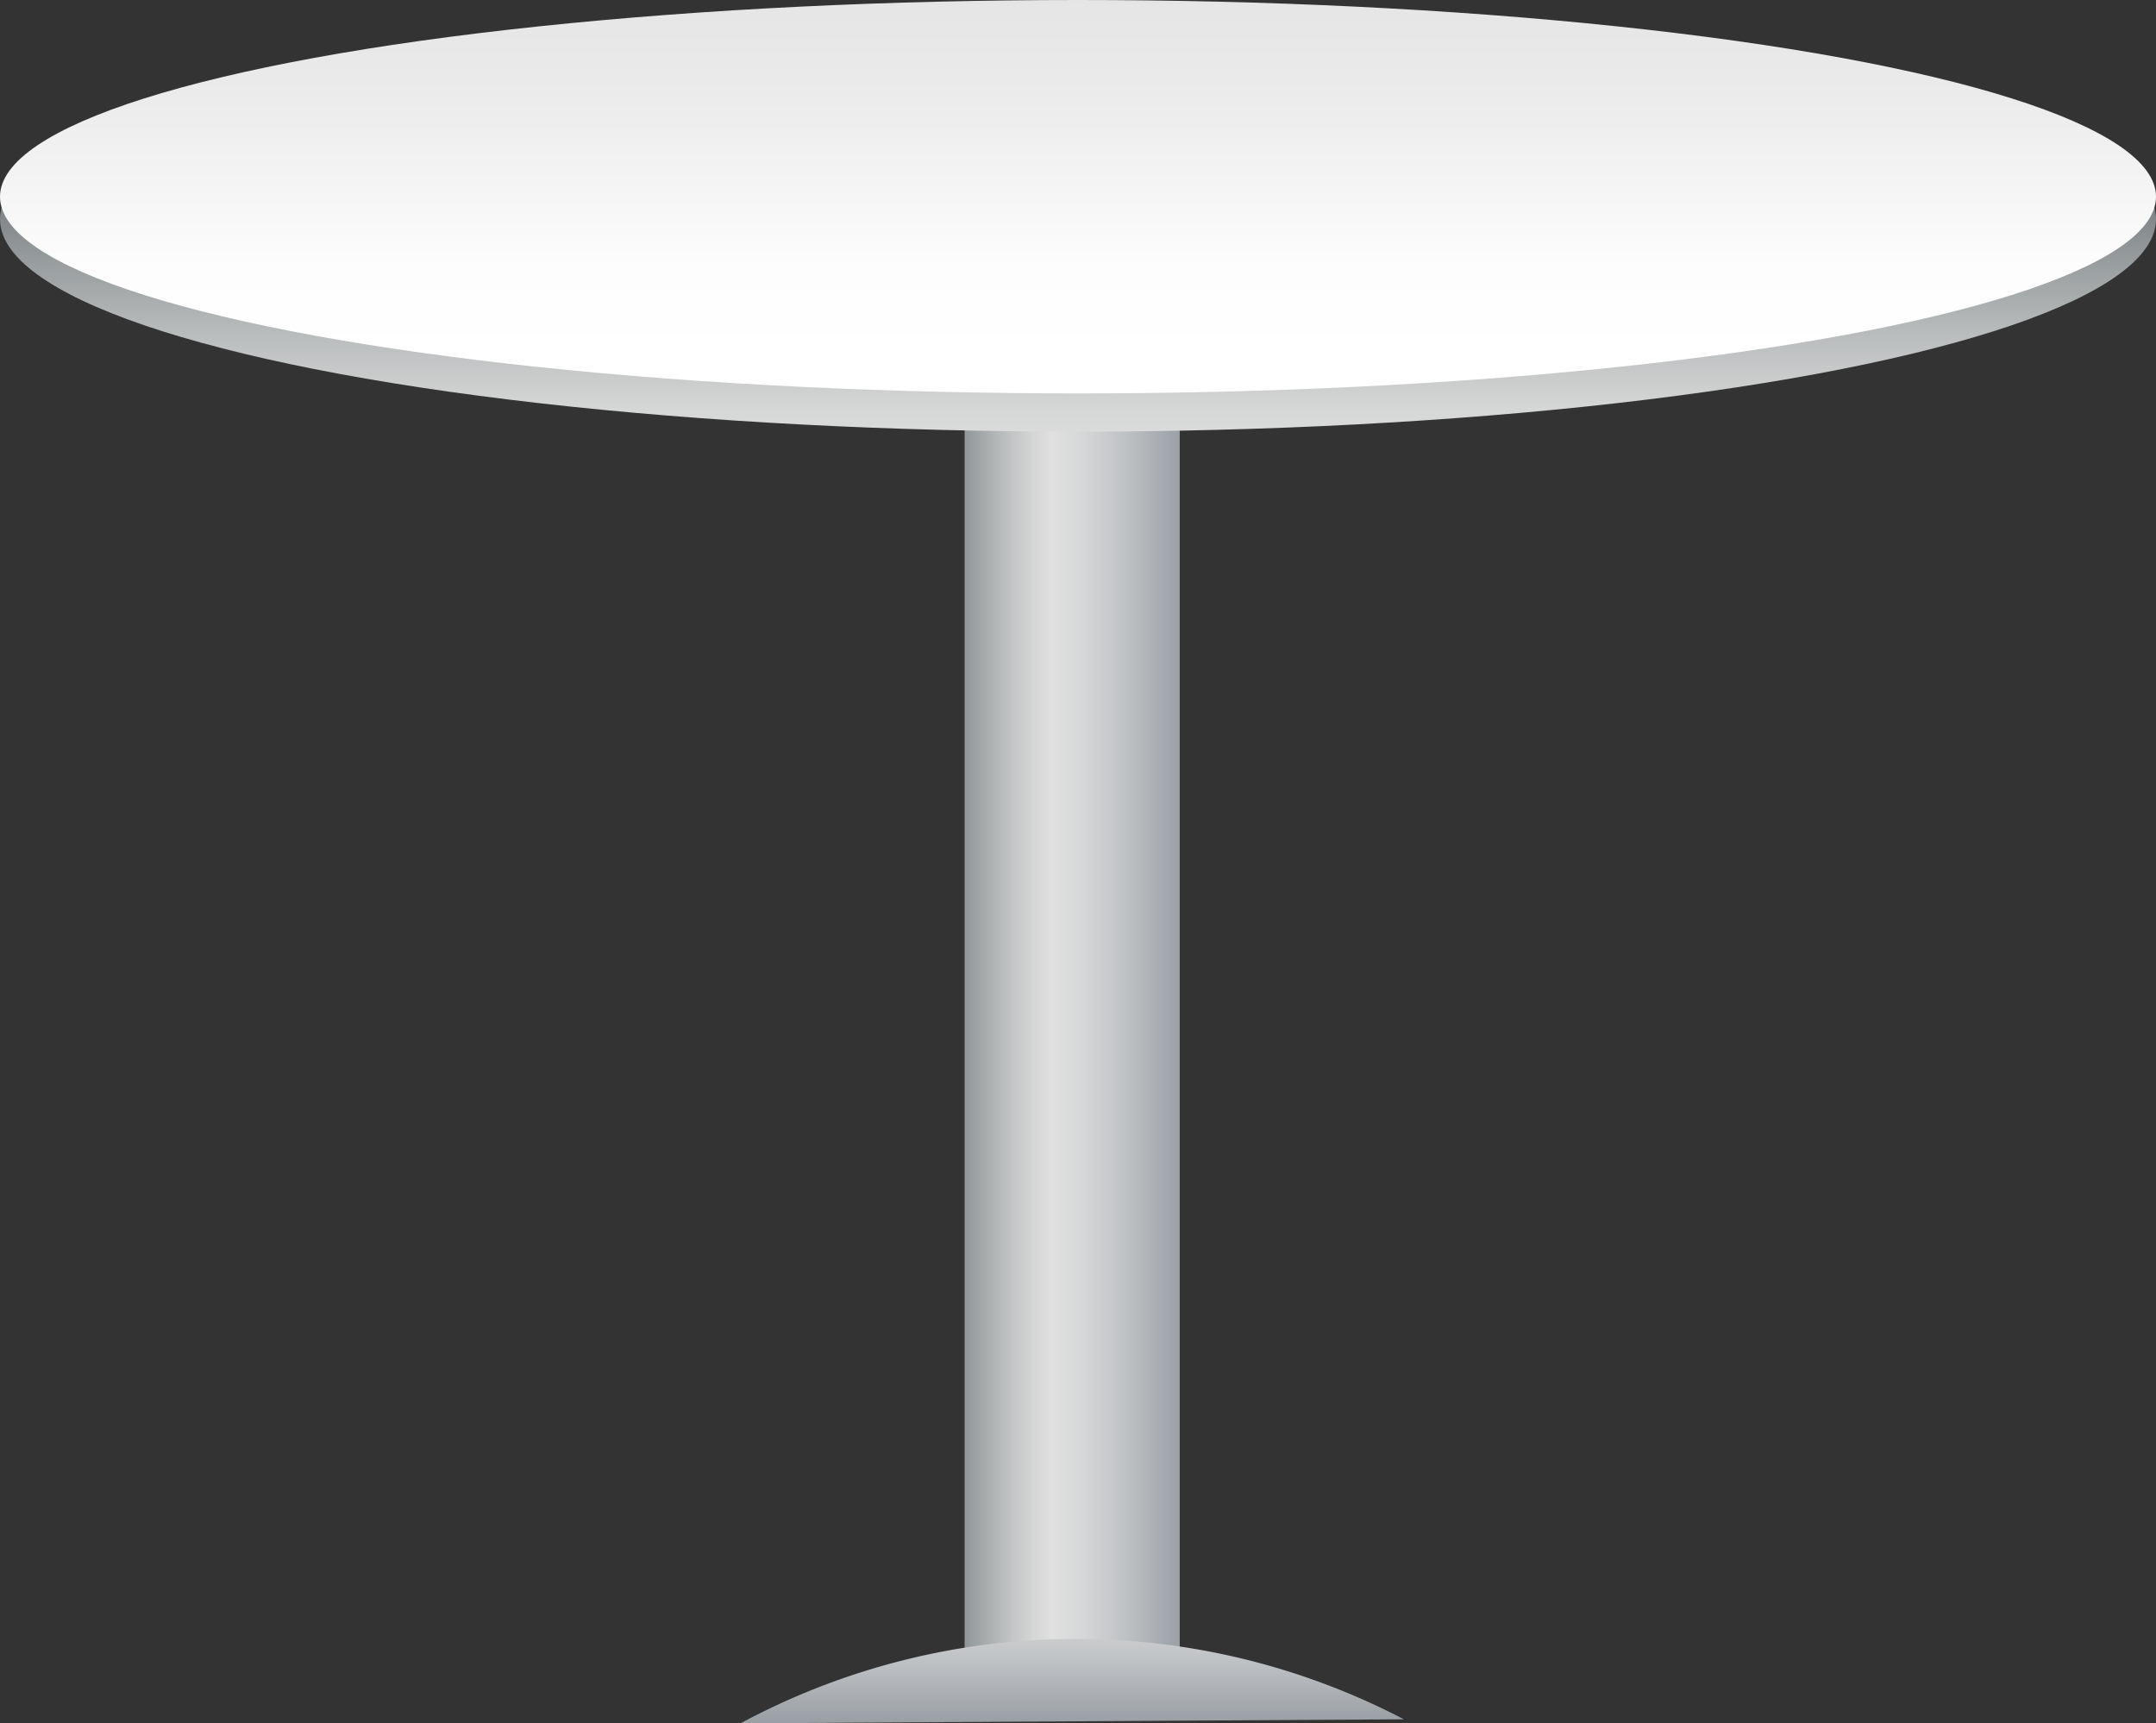 <svg xmlns="http://www.w3.org/2000/svg" xmlns:xlink="http://www.w3.org/1999/xlink" viewBox="0 0 367.48 293.75"><rect x="0" y="0" width="367.48" height="293.75" fill="#333333" stroke="none"/><defs><style>.cls-1{fill:url(#Steel);}.cls-2{fill:url(#Steel-2);}.cls-3{fill:url(#Steel-3);}.cls-4{fill:url(#Безымянный_градиент_255);}</style><linearGradient id="Steel" x1="132.41" y1="154.47" x2="214.87" y2="154.47" gradientUnits="userSpaceOnUse"><stop offset="0" stop-color="#e5e2df"/><stop offset="0" stop-color="#ded9d6"/><stop offset="0.04" stop-color="#cfccc9"/><stop offset="0.11" stop-color="#a8a8a8"/><stop offset="0.21" stop-color="#6a7072"/><stop offset="0.26" stop-color="#465053"/><stop offset="0.37" stop-color="#878d8f"/><stop offset="0.46" stop-color="#b7babb"/><stop offset="0.53" stop-color="#d5d6d6"/><stop offset="0.57" stop-color="#e0e0e0"/><stop offset="0.63" stop-color="#d6d7d8"/><stop offset="0.73" stop-color="#bcbfc2"/><stop offset="0.86" stop-color="#92989e"/><stop offset="0.88" stop-color="#8b9298"/><stop offset="1" stop-color="#d1d3d4"/><stop offset="1" stop-color="#a7a9ac"/></linearGradient><linearGradient id="Steel-2" x1="182.75" y1="219.02" x2="182.75" y2="308.03" xlink:href="#Steel"/><linearGradient id="Steel-3" x1="183.74" y1="-33.41" x2="183.74" y2="161.11" xlink:href="#Steel"/><linearGradient id="Безымянный_градиент_255" x1="183.74" y1="-48.6" x2="183.74" y2="60.85" gradientUnits="userSpaceOnUse"><stop offset="0.26" stop-color="#dedede"/><stop offset="0.59" stop-color="#ebebeb"/><stop offset="0.86" stop-color="#fdfdfd"/><stop offset="1" stop-color="#fff"/></linearGradient></defs><title>table</title><g id="Слой_2" data-name="Слой 2"><g id="Слой_1-2" data-name="Слой 1"><rect class="cls-1" x="164.41" y="22.39" width="36.67" height="264.16"/><path class="cls-2" d="M126.21,293.75a120.78,120.78,0,0,1,113.08-.69Z"/><ellipse class="cls-3" cx="183.74" cy="37.34" rx="183.74" ry="36.23"/><ellipse class="cls-4" cx="183.74" cy="33.53" rx="183.74" ry="33.53"/></g></g></svg>
